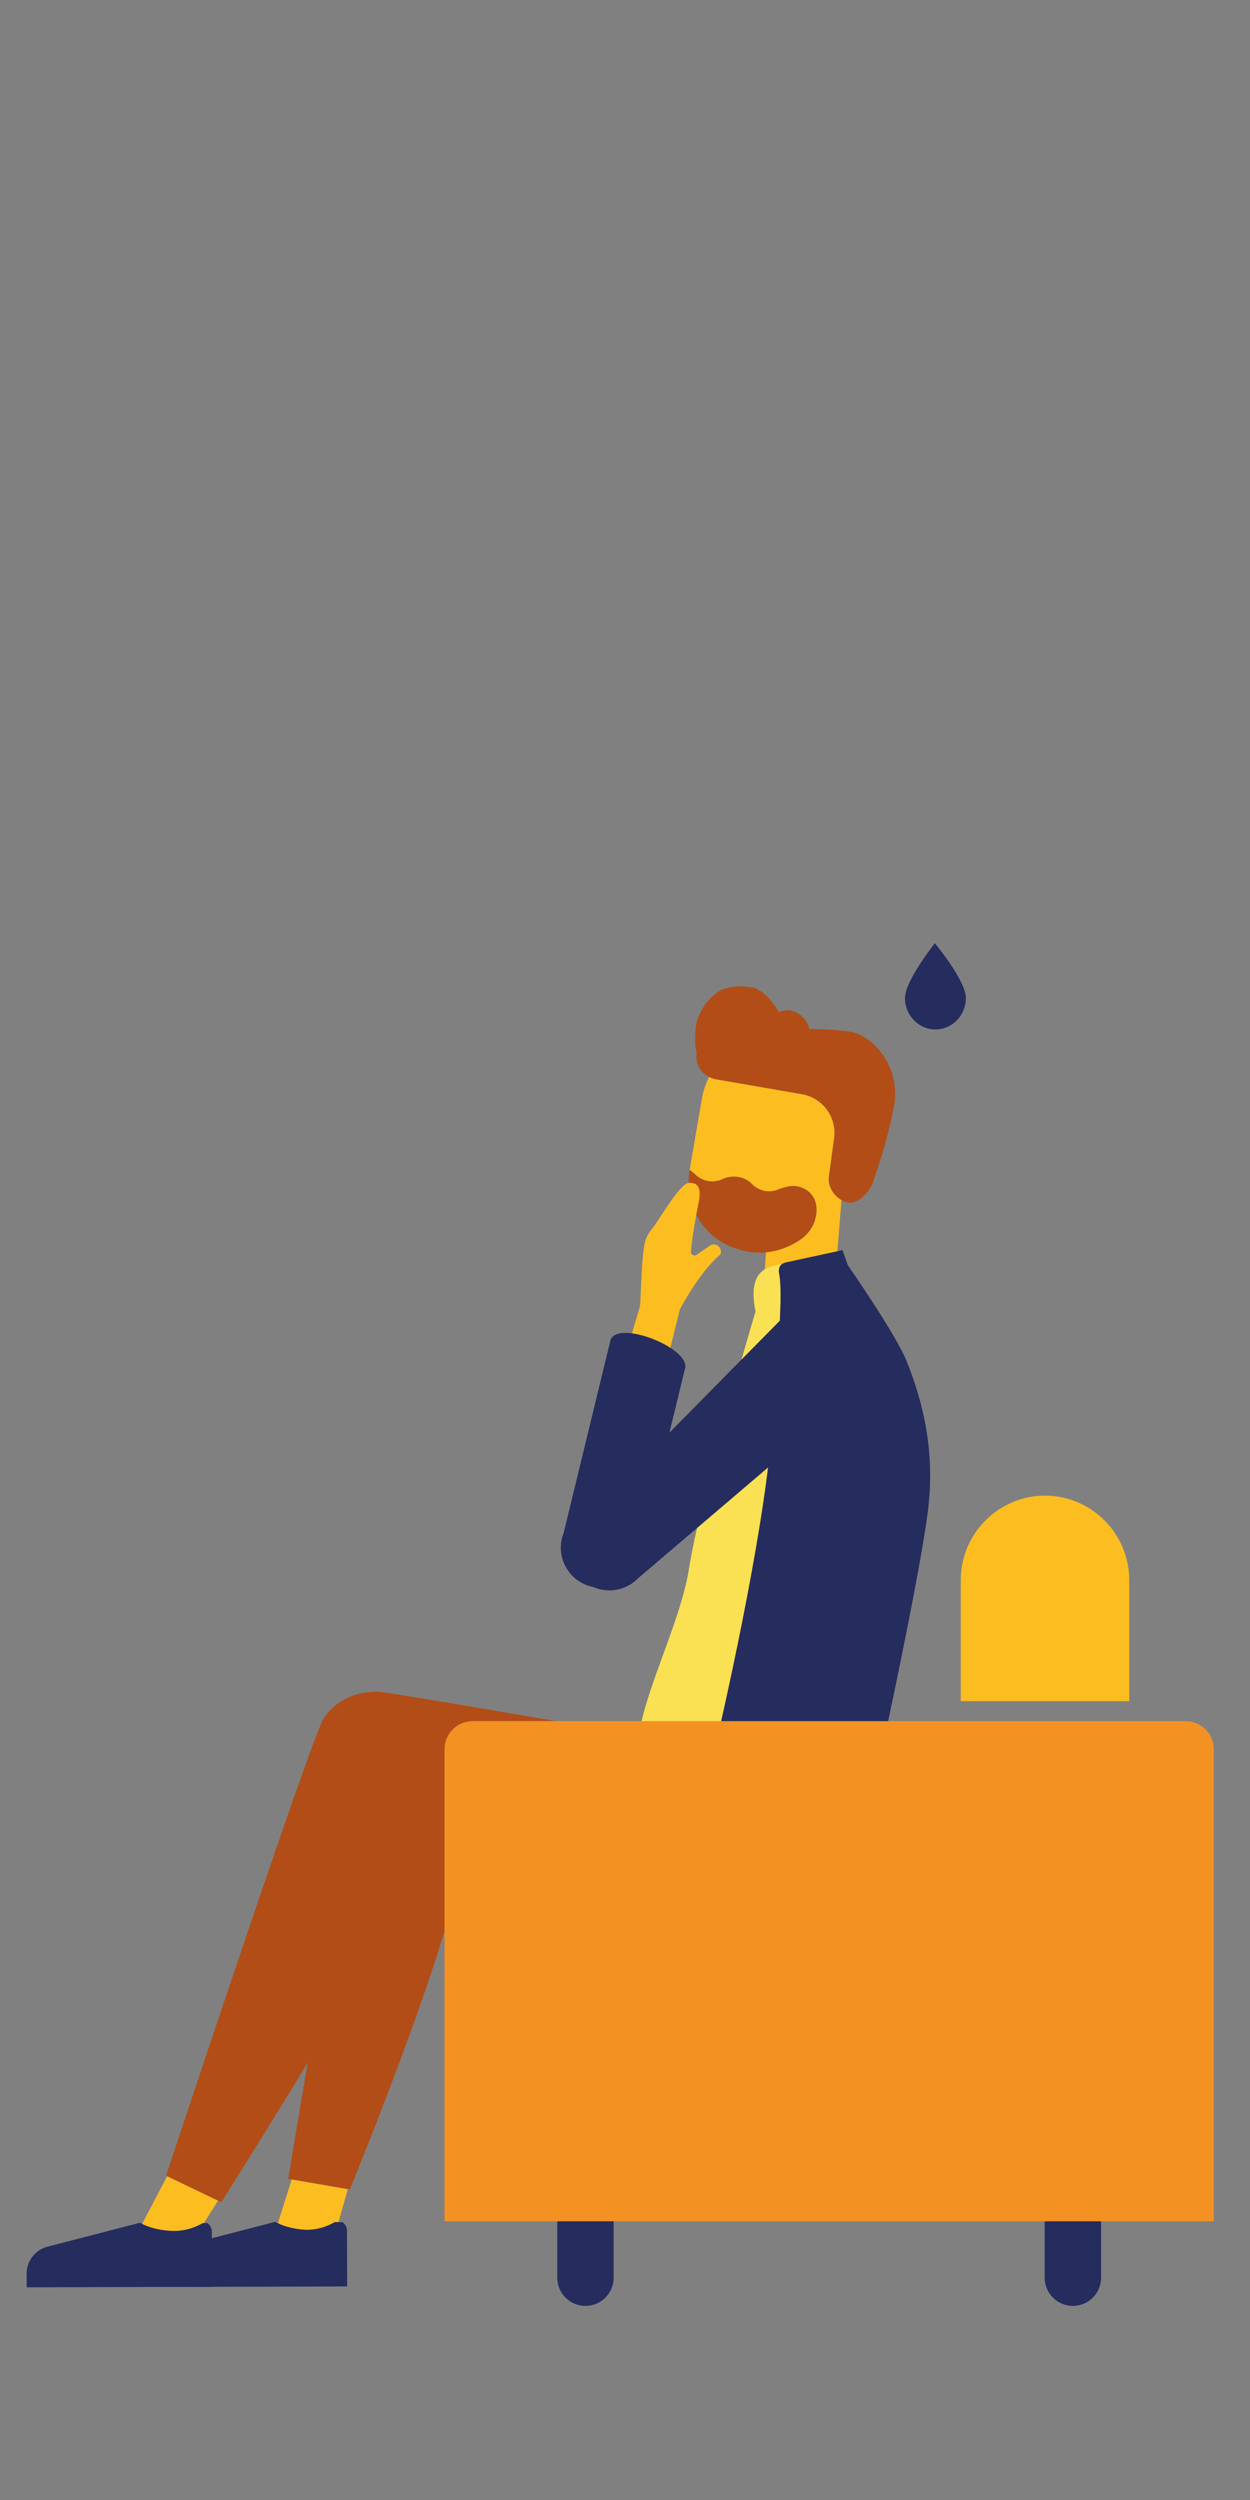 <?xml version="1.0" encoding="UTF-8"?>
<svg id="Calque_1" data-name="Calque 1" xmlns="http://www.w3.org/2000/svg" viewBox="0 0 300 600">
  <rect x="0" y="0" width="300" height="600" fill="#808080" stroke="none"/>
  <polygon points="184.854 394.769 184.849 394.811 184.854 394.769 184.854 394.769" style="fill: #fff; stroke-width: 0px;"/>
  <path d="M195.749,288.579c-.78-2.92-4.031-4.571-6.942-3.754l-1.704.478c-1.127.568-2.382.723-3.566.503-.395-.073-.776-.203-1.149-.359-.744-.31-1.434-.767-2-1.389l-.069-.065c-.714-.673-1.551-1.132-2.444-1.386-.297-.084-.601-.146-.908-.185-1.229-.156-2.518.05-3.707.598-1.085.5-2.28.63-3.413.415-.354-.067-.697-.179-1.034-.313-.74-.293-1.429-.733-2.002-1.333l-1.022-.829-.275-.223c-1.37,7.915,2.799,17.721,14.212,19.697,1.396.242,2.77.255,4.101.126,3.219-.312,6.163-1.55,8.359-3.098,3.331-2.348,4.293-6.137,3.561-8.884Z" style="fill: #b24d17; stroke-width: 0px;"/>
  <path d="M204.313,247.677c-4.958-.842-10.085-.693-10.085-.693-.486-3.144-4.406-5.595-7.222-4.033-.206-.29-3.15-5.371-6.389-5.932-3.725-.645-5.333-.141-7.484.514-2.526,1.356-5.679,4.902-6.147,9.158-.468,4.257.214,5.906.214,5.906-.425,2.458.848,4.796,2.957,5.878.49.251,1.009.456,1.58.555l20.711,3.586c5.131.888,8.571,5.769,7.682,10.899l-1.218,8.954c-.272,2.172,1.1,4.473,3.036,5.554.484.27.994.485,1.533.579,2.79.483,5.902-3.266,6.385-6.057,0,0,2.709-6.937,4.642-16.811,1.933-9.874-5.237-17.214-10.196-18.057Z" style="fill: #b24d17; stroke-width: 0px;"/>
  <g>
    <path d="M188.613,302.983l12.359-2.633.976-12.327c-1.936-1.082-3.308-3.383-3.036-5.554l1.218-8.954c.888-5.13-2.552-10.011-7.682-10.899l-20.711-3.586c-.57-.099-1.09-.304-1.58-.555-.855,1.798-1.436,3.697-1.616,4.74l-3.024,17.523.275.223,1.024.83c.572.601,1.26,1.04,2,1.333.336.133.68.246,1.034.312,1.132.214,2.327.085,3.412-.415,1.189-.548,2.478-.753,3.708-.598.308.039.611.101.909.185.893.253,1.73.712,2.445,1.386l.069.065c.565.622,1.254,1.079,1.998,1.389.372.155.754.285,1.148.359,1.185.22,2.44.064,3.567-.503l1.704-.478c2.911-.818,6.162.834,6.942,3.754.732,2.747-.231,6.536-3.562,8.884-2.196,1.548-5.14,2.786-8.359,3.098l-.268,4.054c1.646-1.024,3.617-1.107,4.638-1.445.13-.074.267-.139.414-.187Z" style="fill: #fcbd21; stroke-width: 0px;"/>
    <g>
      <path d="M185.5,340.031c.568-9.567,2.652-28.549,1.505-34.307-.071-.359-.358-1.774.856-2.461-1.078.27-2.819.43-4.302,1.352-2.006,1.248-3.523,3.898-2.224,10.139,0,0-13.153,43.775-15.997,61.829-1.92,12.185-9.969,27.73-11.933,39.29.493-.016,12.626,4.202,17.829,5.332,3.646-15.68,12.831-56.991,14.265-81.174Z" style="fill: #fae053; stroke-width: 0px;"/>
      <path d="M222.691,362.677c1.801-14.191-1.119-26.139-5.104-36.01-2.666-6.604-14.112-23.017-14.112-23.017l-1.267-3.619-13.595,2.952c-.301.066-.545.164-.751.28-1.214.687-.928,2.102-.856,2.461,1.147,5.758-.938,24.74-1.505,34.307-1.435,24.183-10.619,65.494-14.265,81.174-.921,3.961-1.489,6.289-1.489,6.289,5.038,1.876,39.075,5.724,39.075,5.724,0,0,11.535-52.144,13.87-70.541Z" style="fill: #252c5e; stroke-width: 0px;"/>
    </g>
  </g>
  <path d="M50.843,535.603c-.003-.86-.435-1.602-1.081-2.069l-.824-0h-.293c-2.01,1.179-4.334,1.871-6.816,1.878-2.426.008-5.606-.581-7.714-1.687-.168-.088-.344-.173-.496-.267l-22.513,5.828c-2.812.869-4.72,3.475-4.711,6.407l.01,3.264,44.481-.121-.042-13.234Z" style="fill: #252c5e; stroke-width: 0px;"/>
  <path d="M34.113,533.726c2.108,1.106,5.288,1.694,7.714,1.687,2.482-.008,4.806-.699,6.816-1.878h.293l3.392-5.381-12.208-5.867-6.007,11.44Z" style="fill: #fcbd21; stroke-width: 0px;"/>
  <path d="M73.804,535.174c2.366-.062,4.584-.727,6.51-1.856h.926l2.241-7.936-13.468-2.322-3.322,10.498c.222.109.423.228.661.328,1.921.802,4.395,1.236,6.453,1.289Z" style="fill: #fcbd21; stroke-width: 0px;"/>
  <path d="M83.278,535.387c-.003-.86-.435-1.602-1.082-2.069h-1.883c-1.925,1.13-4.144,1.794-6.51,1.856-2.057-.052-4.532-.486-6.453-1.289-.238-.1-.44-.219-.661-.328-.214-.105-.449-.199-.638-.316l-22.513,5.828c-2.812.869-4.72,3.475-4.711,6.407l.011,3.392,44.48-.121-.041-13.361Z" style="fill: #252c5e; stroke-width: 0px;"/>
  <path d="M90.504,405.985c-2.968.092-8.739.539-12.77,6.328-2.869,4.118-37.877,109.847-37.877,109.847l.264.127,12.208,5.867.779.374s9.574-15.093,20.75-33.495c-2.689,15.751-4.681,27.883-4.681,27.883l.836.144,13.468,2.322.489.084s15.558-38.003,22.445-61.213c1.72-5.798,6.562-8.303,12.497-7.142,4.301.842,64.016,18.757,96.818,1.31,6.499-3.457,8.122-13.069,8.306-17.487.207-4.395.461-11.965.461-11.965,0,0-131.002-23.1-133.992-22.985h0Z" style="fill: #b24d17; stroke-width: 0px;"/>
  <path d="M284.551,413.073c3.737,0,6.766,3.029,6.766,6.766v113.281H106.681v-113.281c0-3.737,3.029-6.766,6.766-6.766h171.104Z" style="fill: #f39223; stroke-width: 0px;"/>
  <path d="M230.584,408.278v-29.034c0-11.21,9.087-20.297,20.297-20.297h-.16c11.21,0,20.297,9.087,20.297,20.297v29.034h-40.435Z" style="fill: #fcbd21; stroke-width: 0px;"/>
  <path d="M264.254,533.119v13.531c0,3.737-3.029,6.766-6.766,6.766-3.737,0-6.766-3.029-6.766-6.766v-13.531h13.532Z" style="fill: #252c5e; stroke-width: 0px;"/>
  <path d="M147.276,533.119v13.531c0,3.737-3.029,6.766-6.766,6.766-3.737,0-6.766-3.029-6.766-6.766v-13.531h13.532Z" style="fill: #252c5e; stroke-width: 0px;"/>
  <path d="M165.828,300.412c.142-2.71,1.149-8.268,1.896-12.108.491-2.522.207-4.547-2.36-4.427-2.233.104-7.088,8.894-9.028,11.245-.893,1.083-1.478,2.38-1.703,3.765-.743,4.577-.741,10.756-1.018,14.557,0,0-6.434,21.662-8.5,29.092-.646,2.323-1.73,6.203-2.941,10.667,3.243.71,7.87,1.78,11.255,2.57,1.265-7.563,9.739-41.521,9.739-41.521,5.299-9.813,9.723-13.183,9.723-13.183.385-.829-.007-1.836-.865-2.245-.492-.238-1.019-.205-1.462.002l-3.384,2.335c-.588.405-1.39-.034-1.353-.747Z" style="fill: #fcbd21; stroke-width: 0px;"/>
  <path d="M224.363,226.371s7.395,8.887,7.437,13.075-3.187,7.581-7.229,7.622c-4.042.041-7.339-3.311-7.381-7.474-.042-4.164,7.172-13.222,7.172-13.222" style="fill: #252c5e; stroke-width: 0px;"/>
  <path d="M187.865,316.255l-48.462,49.137c-3.696,3.765-3.639,9.869.126,13.563,3.766,3.694,9.867,3.638,13.563-.126l52.505-44.759c2.088-2.08,1.849-5.791,1.083-9.474-1.236-5.94-6.339-10.471-12.406-10.471-2.194 0-4.435.561-6.41,2.13Z" style="fill: #252c5e; stroke-width: 0px;"/>
  <path d="M146.543,321.535l-11.254,46.341c-1.969,4.894.423,10.509,5.318,12.479,4.894,1.969,10.508-.425,12.477-5.319l11.256-46.341c1.969-4.894-15.828-12.054-17.797-7.16" style="fill: #252c5e; stroke-width: 0px;"/>
</svg>